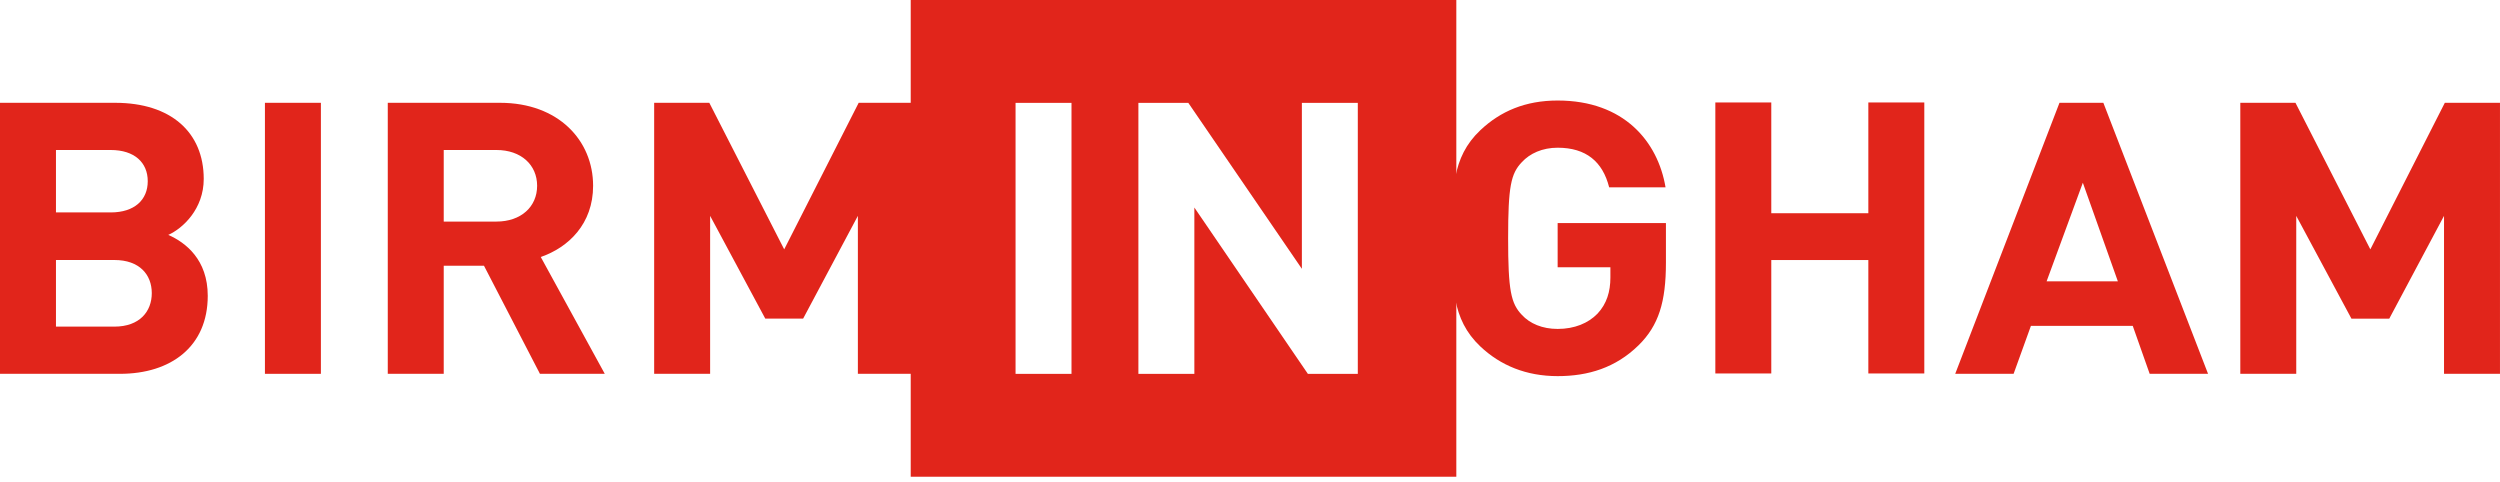 <svg width="140" height="27" viewBox="0 0 140 27" fill="none" xmlns="http://www.w3.org/2000/svg">
<path fill-rule="evenodd" clip-rule="evenodd" d="M6.72 20.934H0L0 5.757H6.449C9.582 5.757 11.409 7.419 11.409 10.02C11.409 11.704 10.237 12.79 9.424 13.154C10.395 13.58 11.634 14.539 11.634 16.565C11.634 19.401 9.582 20.934 6.72 20.934ZM6.201 8.4H3.134L3.134 11.896H6.201C7.531 11.896 8.274 11.193 8.274 10.148C8.274 9.103 7.531 8.4 6.201 8.4ZM6.403 14.56H3.134L3.134 18.291H6.403C7.824 18.291 8.5 17.438 8.5 16.416C8.5 15.392 7.824 14.56 6.403 14.56Z" fill="#E1251B"/>
<path fill-rule="evenodd" clip-rule="evenodd" d="M14.836 20.934H17.97L17.97 5.757H14.836L14.836 20.934Z" fill="#E1251B"/>
<path fill-rule="evenodd" clip-rule="evenodd" d="M30.237 20.934L27.103 14.881H24.849L24.849 20.934H21.715L21.715 5.757H28.004C31.274 5.757 33.214 7.868 33.214 10.404C33.214 12.535 31.838 13.857 30.282 14.391L33.867 20.934H30.237ZM27.803 8.4H24.849L24.849 12.408H27.803C29.178 12.408 30.079 11.576 30.079 10.404C30.079 9.231 29.178 8.4 27.803 8.4Z" fill="#E1251B"/>
<path fill-rule="evenodd" clip-rule="evenodd" d="M48.041 20.934L48.041 12.088L44.975 17.843H42.856L39.767 12.088L39.767 20.934H36.633L36.633 5.757H39.721L43.915 13.964L48.086 5.757H51.175L51.175 20.934H48.041Z" fill="#E1251B"/>
<path fill-rule="evenodd" clip-rule="evenodd" d="M91.759 19.336C90.474 20.595 88.94 21.063 87.228 21.063C85.469 21.063 84.028 20.467 82.899 19.401C81.275 17.865 81.32 15.968 81.32 13.346C81.32 10.724 81.275 8.826 82.899 7.292C84.028 6.227 85.423 5.629 87.228 5.629C90.947 5.629 92.841 7.931 93.27 10.49H90.113C89.753 9.061 88.828 8.272 87.228 8.272C86.371 8.272 85.672 8.592 85.222 9.082C84.612 9.722 84.455 10.425 84.455 13.346C84.455 16.267 84.612 16.991 85.222 17.631C85.672 18.122 86.371 18.42 87.228 18.42C88.174 18.42 88.94 18.1 89.459 17.566C89.978 17.012 90.182 16.331 90.182 15.541V14.966H87.228V12.493H93.292V14.71C93.292 16.906 92.887 18.228 91.759 19.336Z" fill="#E1251B"/>
<path fill-rule="evenodd" clip-rule="evenodd" d="M104.627 20.914V14.562H99.192V20.914H96.059V5.738H99.192V11.941H104.627V5.738H107.761V20.914H104.627Z" fill="#E1251B"/>
<path fill-rule="evenodd" clip-rule="evenodd" d="M120.382 20.934L119.434 18.249H113.731L112.762 20.934H109.492L115.331 5.757H117.788L123.651 20.934H120.382ZM116.639 10.233L114.61 15.754H118.6L116.639 10.233Z" fill="#E1251B"/>
<path fill-rule="evenodd" clip-rule="evenodd" d="M136.91 5.757L132.739 13.964L128.546 5.757H125.457V20.934H128.59V12.089L131.68 17.844H133.799L136.865 12.089V20.934H139.999V5.757H136.91Z" fill="#E1251B"/>
<path fill-rule="evenodd" clip-rule="evenodd" d="M51 26.696H81.554L81.554 0L51 0L51 26.696ZM56.871 20.937H60.004L60.004 5.76H56.871L56.871 20.937ZM66.884 11.622L73.241 20.937H76.037V5.76H72.905V15.054L66.545 5.76H63.75L63.75 20.937H66.884L66.884 11.622Z" fill="#E1251B"/>
</svg>
